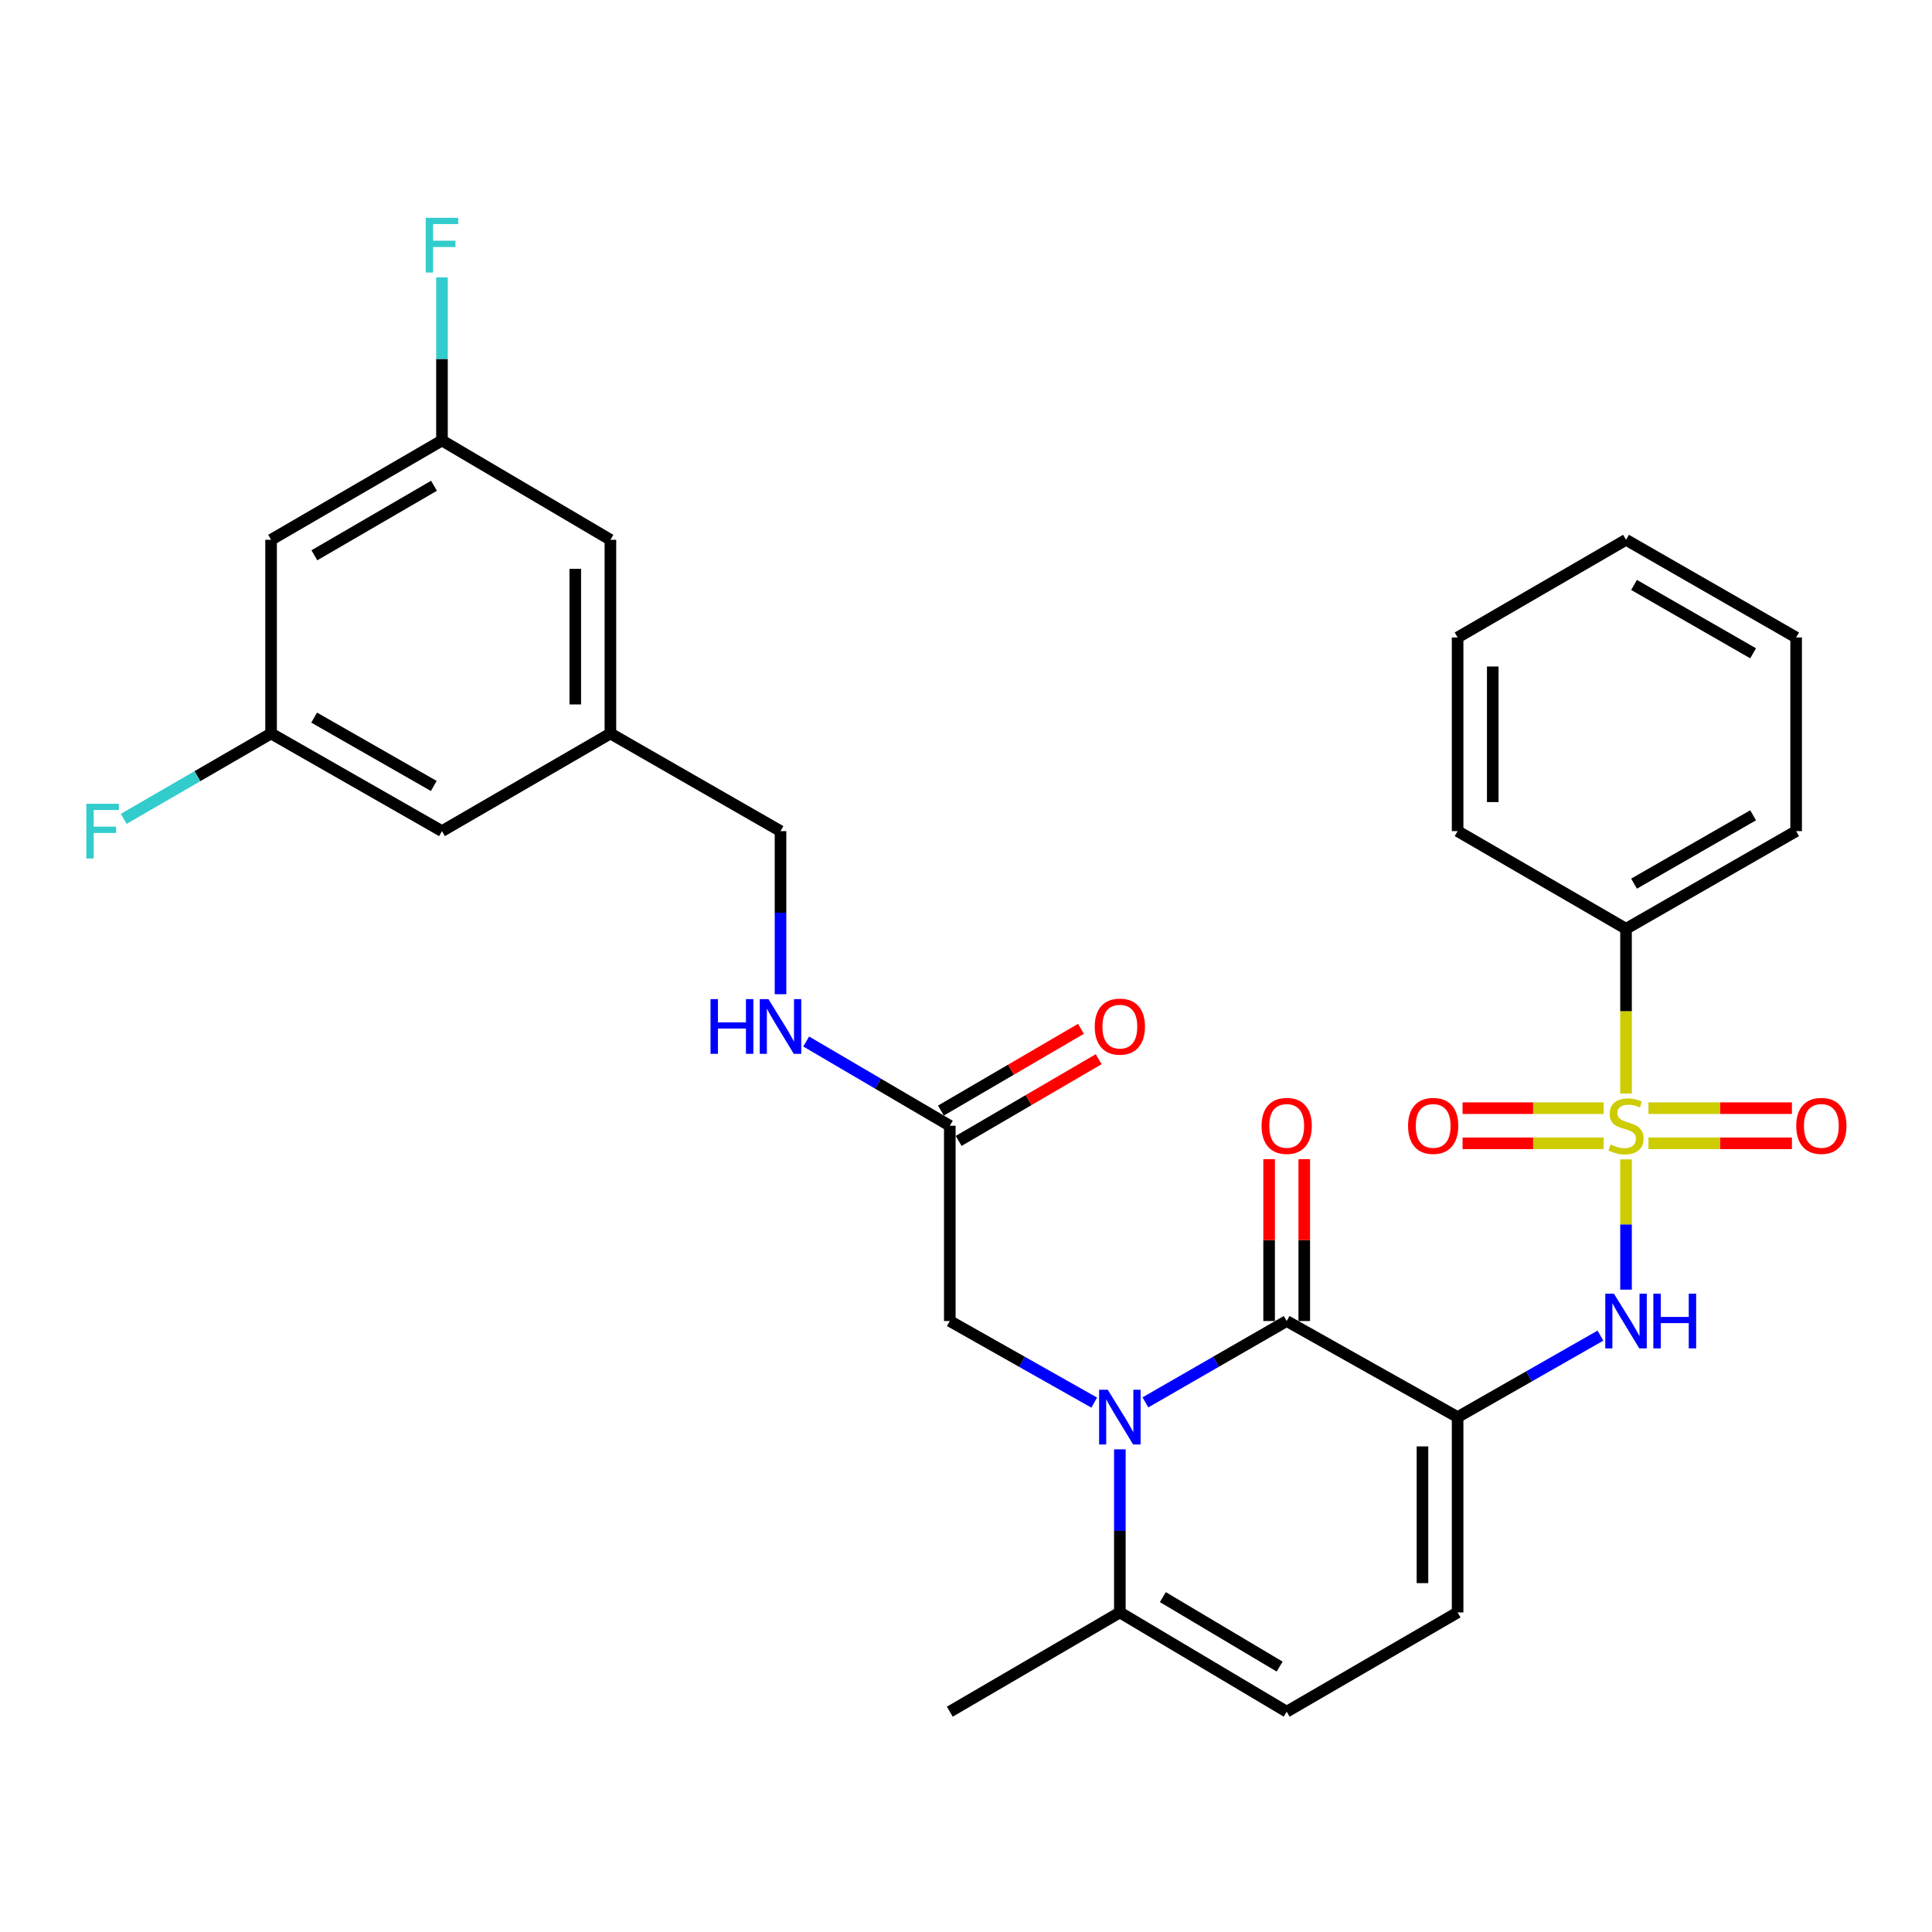 <?xml version='1.0' encoding='iso-8859-1'?>
<svg version='1.1' baseProfile='full'
              xmlns='http://www.w3.org/2000/svg'
                      xmlns:rdkit='http://www.rdkit.org/xml'
                      xmlns:xlink='http://www.w3.org/1999/xlink'
                  xml:space='preserve'
width='1000px' height='1000px' viewBox='0 0 1000 1000'>
<!-- END OF HEADER -->
<rect style='opacity:1.0;fill:#FFFFFF;stroke:none' width='1000' height='1000' x='0' y='0'> </rect>
<path class='bond-3' d='M 841.631,600.088 L 841.631,633.8' style='fill:none;fill-rule:evenodd;stroke:#CCCC00;stroke-width:6px;stroke-linecap:butt;stroke-linejoin:miter;stroke-opacity:1' />
<path class='bond-3' d='M 841.631,633.8 L 841.631,667.511' style='fill:none;fill-rule:evenodd;stroke:#0000FF;stroke-width:6px;stroke-linecap:butt;stroke-linejoin:miter;stroke-opacity:1' />
<path class='bond-8' d='M 853.239,591.778 L 890.367,591.778' style='fill:none;fill-rule:evenodd;stroke:#CCCC00;stroke-width:6px;stroke-linecap:butt;stroke-linejoin:miter;stroke-opacity:1' />
<path class='bond-8' d='M 890.367,591.778 L 927.495,591.778' style='fill:none;fill-rule:evenodd;stroke:#FF0000;stroke-width:6px;stroke-linecap:butt;stroke-linejoin:miter;stroke-opacity:1' />
<path class='bond-8' d='M 853.239,573.585 L 890.367,573.585' style='fill:none;fill-rule:evenodd;stroke:#CCCC00;stroke-width:6px;stroke-linecap:butt;stroke-linejoin:miter;stroke-opacity:1' />
<path class='bond-8' d='M 890.367,573.585 L 927.495,573.585' style='fill:none;fill-rule:evenodd;stroke:#FF0000;stroke-width:6px;stroke-linecap:butt;stroke-linejoin:miter;stroke-opacity:1' />
<path class='bond-9' d='M 830.056,573.585 L 793.538,573.585' style='fill:none;fill-rule:evenodd;stroke:#CCCC00;stroke-width:6px;stroke-linecap:butt;stroke-linejoin:miter;stroke-opacity:1' />
<path class='bond-9' d='M 793.538,573.585 L 757.02,573.585' style='fill:none;fill-rule:evenodd;stroke:#FF0000;stroke-width:6px;stroke-linecap:butt;stroke-linejoin:miter;stroke-opacity:1' />
<path class='bond-9' d='M 830.056,591.778 L 793.538,591.778' style='fill:none;fill-rule:evenodd;stroke:#CCCC00;stroke-width:6px;stroke-linecap:butt;stroke-linejoin:miter;stroke-opacity:1' />
<path class='bond-9' d='M 793.538,591.778 L 757.02,591.778' style='fill:none;fill-rule:evenodd;stroke:#FF0000;stroke-width:6px;stroke-linecap:butt;stroke-linejoin:miter;stroke-opacity:1' />
<path class='bond-11' d='M 841.631,566.013 L 841.631,523.377' style='fill:none;fill-rule:evenodd;stroke:#CCCC00;stroke-width:6px;stroke-linecap:butt;stroke-linejoin:miter;stroke-opacity:1' />
<path class='bond-11' d='M 841.631,523.377 L 841.631,480.741' style='fill:none;fill-rule:evenodd;stroke:#000000;stroke-width:6px;stroke-linecap:butt;stroke-linejoin:miter;stroke-opacity:1' />
<path class='bond-0' d='M 754.458,733.489 L 791.42,712.405' style='fill:none;fill-rule:evenodd;stroke:#000000;stroke-width:6px;stroke-linecap:butt;stroke-linejoin:miter;stroke-opacity:1' />
<path class='bond-0' d='M 791.42,712.405 L 828.382,691.32' style='fill:none;fill-rule:evenodd;stroke:#0000FF;stroke-width:6px;stroke-linecap:butt;stroke-linejoin:miter;stroke-opacity:1' />
<path class='bond-2' d='M 754.458,733.489 L 665.99,683.763' style='fill:none;fill-rule:evenodd;stroke:#000000;stroke-width:6px;stroke-linecap:butt;stroke-linejoin:miter;stroke-opacity:1' />
<path class='bond-5' d='M 754.458,733.489 L 754.458,834.591' style='fill:none;fill-rule:evenodd;stroke:#000000;stroke-width:6px;stroke-linecap:butt;stroke-linejoin:miter;stroke-opacity:1' />
<path class='bond-5' d='M 736.265,748.655 L 736.265,819.426' style='fill:none;fill-rule:evenodd;stroke:#000000;stroke-width:6px;stroke-linecap:butt;stroke-linejoin:miter;stroke-opacity:1' />
<path class='bond-1' d='M 592.866,725.87 L 629.428,704.816' style='fill:none;fill-rule:evenodd;stroke:#0000FF;stroke-width:6px;stroke-linecap:butt;stroke-linejoin:miter;stroke-opacity:1' />
<path class='bond-1' d='M 629.428,704.816 L 665.99,683.763' style='fill:none;fill-rule:evenodd;stroke:#000000;stroke-width:6px;stroke-linecap:butt;stroke-linejoin:miter;stroke-opacity:1' />
<path class='bond-7' d='M 566.368,725.994 L 528.99,704.878' style='fill:none;fill-rule:evenodd;stroke:#0000FF;stroke-width:6px;stroke-linecap:butt;stroke-linejoin:miter;stroke-opacity:1' />
<path class='bond-7' d='M 528.99,704.878 L 491.612,683.763' style='fill:none;fill-rule:evenodd;stroke:#000000;stroke-width:6px;stroke-linecap:butt;stroke-linejoin:miter;stroke-opacity:1' />
<path class='bond-31' d='M 579.635,750.177 L 579.635,792.384' style='fill:none;fill-rule:evenodd;stroke:#0000FF;stroke-width:6px;stroke-linecap:butt;stroke-linejoin:miter;stroke-opacity:1' />
<path class='bond-31' d='M 579.635,792.384 L 579.635,834.591' style='fill:none;fill-rule:evenodd;stroke:#000000;stroke-width:6px;stroke-linecap:butt;stroke-linejoin:miter;stroke-opacity:1' />
<path class='bond-12' d='M 675.086,683.763 L 675.086,641.866' style='fill:none;fill-rule:evenodd;stroke:#000000;stroke-width:6px;stroke-linecap:butt;stroke-linejoin:miter;stroke-opacity:1' />
<path class='bond-12' d='M 675.086,641.866 L 675.086,599.968' style='fill:none;fill-rule:evenodd;stroke:#FF0000;stroke-width:6px;stroke-linecap:butt;stroke-linejoin:miter;stroke-opacity:1' />
<path class='bond-12' d='M 656.894,683.763 L 656.894,641.866' style='fill:none;fill-rule:evenodd;stroke:#000000;stroke-width:6px;stroke-linecap:butt;stroke-linejoin:miter;stroke-opacity:1' />
<path class='bond-12' d='M 656.894,641.866 L 656.894,599.968' style='fill:none;fill-rule:evenodd;stroke:#FF0000;stroke-width:6px;stroke-linecap:butt;stroke-linejoin:miter;stroke-opacity:1' />
<path class='bond-4' d='M 579.635,834.591 L 665.99,885.965' style='fill:none;fill-rule:evenodd;stroke:#000000;stroke-width:6px;stroke-linecap:butt;stroke-linejoin:miter;stroke-opacity:1' />
<path class='bond-4' d='M 601.89,826.662 L 662.338,862.624' style='fill:none;fill-rule:evenodd;stroke:#000000;stroke-width:6px;stroke-linecap:butt;stroke-linejoin:miter;stroke-opacity:1' />
<path class='bond-24' d='M 579.635,834.591 L 491.612,885.965' style='fill:none;fill-rule:evenodd;stroke:#000000;stroke-width:6px;stroke-linecap:butt;stroke-linejoin:miter;stroke-opacity:1' />
<path class='bond-6' d='M 754.458,834.591 L 665.99,885.965' style='fill:none;fill-rule:evenodd;stroke:#000000;stroke-width:6px;stroke-linecap:butt;stroke-linejoin:miter;stroke-opacity:1' />
<path class='bond-10' d='M 491.612,683.763 L 491.612,582.681' style='fill:none;fill-rule:evenodd;stroke:#000000;stroke-width:6px;stroke-linecap:butt;stroke-linejoin:miter;stroke-opacity:1' />
<path class='bond-13' d='M 491.612,582.681 L 454.443,560.883' style='fill:none;fill-rule:evenodd;stroke:#000000;stroke-width:6px;stroke-linecap:butt;stroke-linejoin:miter;stroke-opacity:1' />
<path class='bond-13' d='M 454.443,560.883 L 417.273,539.085' style='fill:none;fill-rule:evenodd;stroke:#0000FF;stroke-width:6px;stroke-linecap:butt;stroke-linejoin:miter;stroke-opacity:1' />
<path class='bond-17' d='M 496.198,590.537 L 532.436,569.383' style='fill:none;fill-rule:evenodd;stroke:#000000;stroke-width:6px;stroke-linecap:butt;stroke-linejoin:miter;stroke-opacity:1' />
<path class='bond-17' d='M 532.436,569.383 L 568.673,548.229' style='fill:none;fill-rule:evenodd;stroke:#FF0000;stroke-width:6px;stroke-linecap:butt;stroke-linejoin:miter;stroke-opacity:1' />
<path class='bond-17' d='M 487.026,574.826 L 523.264,553.672' style='fill:none;fill-rule:evenodd;stroke:#000000;stroke-width:6px;stroke-linecap:butt;stroke-linejoin:miter;stroke-opacity:1' />
<path class='bond-17' d='M 523.264,553.672 L 559.501,532.518' style='fill:none;fill-rule:evenodd;stroke:#FF0000;stroke-width:6px;stroke-linecap:butt;stroke-linejoin:miter;stroke-opacity:1' />
<path class='bond-25' d='M 841.631,480.741 L 929.674,430.186' style='fill:none;fill-rule:evenodd;stroke:#000000;stroke-width:6px;stroke-linecap:butt;stroke-linejoin:miter;stroke-opacity:1' />
<path class='bond-25' d='M 845.778,457.381 L 907.408,421.992' style='fill:none;fill-rule:evenodd;stroke:#000000;stroke-width:6px;stroke-linecap:butt;stroke-linejoin:miter;stroke-opacity:1' />
<path class='bond-26' d='M 841.631,480.741 L 754.458,430.186' style='fill:none;fill-rule:evenodd;stroke:#000000;stroke-width:6px;stroke-linecap:butt;stroke-linejoin:miter;stroke-opacity:1' />
<path class='bond-21' d='M 403.994,514.609 L 403.994,472.397' style='fill:none;fill-rule:evenodd;stroke:#0000FF;stroke-width:6px;stroke-linecap:butt;stroke-linejoin:miter;stroke-opacity:1' />
<path class='bond-21' d='M 403.994,472.397 L 403.994,430.186' style='fill:none;fill-rule:evenodd;stroke:#000000;stroke-width:6px;stroke-linecap:butt;stroke-linejoin:miter;stroke-opacity:1' />
<path class='bond-14' d='M 140.31,279.398 L 228.767,227.993' style='fill:none;fill-rule:evenodd;stroke:#000000;stroke-width:6px;stroke-linecap:butt;stroke-linejoin:miter;stroke-opacity:1' />
<path class='bond-14' d='M 162.719,287.417 L 224.639,251.433' style='fill:none;fill-rule:evenodd;stroke:#000000;stroke-width:6px;stroke-linecap:butt;stroke-linejoin:miter;stroke-opacity:1' />
<path class='bond-32' d='M 140.31,279.398 L 140.31,379.65' style='fill:none;fill-rule:evenodd;stroke:#000000;stroke-width:6px;stroke-linecap:butt;stroke-linejoin:miter;stroke-opacity:1' />
<path class='bond-15' d='M 228.767,227.993 L 315.951,279.398' style='fill:none;fill-rule:evenodd;stroke:#000000;stroke-width:6px;stroke-linecap:butt;stroke-linejoin:miter;stroke-opacity:1' />
<path class='bond-22' d='M 228.767,227.993 L 228.767,185.791' style='fill:none;fill-rule:evenodd;stroke:#000000;stroke-width:6px;stroke-linecap:butt;stroke-linejoin:miter;stroke-opacity:1' />
<path class='bond-22' d='M 228.767,185.791 L 228.767,143.589' style='fill:none;fill-rule:evenodd;stroke:#33CCCC;stroke-width:6px;stroke-linecap:butt;stroke-linejoin:miter;stroke-opacity:1' />
<path class='bond-16' d='M 140.31,379.65 L 228.767,430.186' style='fill:none;fill-rule:evenodd;stroke:#000000;stroke-width:6px;stroke-linecap:butt;stroke-linejoin:miter;stroke-opacity:1' />
<path class='bond-16' d='M 162.603,371.434 L 224.523,406.809' style='fill:none;fill-rule:evenodd;stroke:#000000;stroke-width:6px;stroke-linecap:butt;stroke-linejoin:miter;stroke-opacity:1' />
<path class='bond-23' d='M 140.31,379.65 L 102.178,401.748' style='fill:none;fill-rule:evenodd;stroke:#000000;stroke-width:6px;stroke-linecap:butt;stroke-linejoin:miter;stroke-opacity:1' />
<path class='bond-23' d='M 102.178,401.748 L 64.045,423.846' style='fill:none;fill-rule:evenodd;stroke:#33CCCC;stroke-width:6px;stroke-linecap:butt;stroke-linejoin:miter;stroke-opacity:1' />
<path class='bond-18' d='M 315.951,379.65 L 403.994,430.186' style='fill:none;fill-rule:evenodd;stroke:#000000;stroke-width:6px;stroke-linecap:butt;stroke-linejoin:miter;stroke-opacity:1' />
<path class='bond-19' d='M 315.951,379.65 L 228.767,430.186' style='fill:none;fill-rule:evenodd;stroke:#000000;stroke-width:6px;stroke-linecap:butt;stroke-linejoin:miter;stroke-opacity:1' />
<path class='bond-20' d='M 315.951,379.65 L 315.951,279.398' style='fill:none;fill-rule:evenodd;stroke:#000000;stroke-width:6px;stroke-linecap:butt;stroke-linejoin:miter;stroke-opacity:1' />
<path class='bond-20' d='M 297.758,364.612 L 297.758,294.436' style='fill:none;fill-rule:evenodd;stroke:#000000;stroke-width:6px;stroke-linecap:butt;stroke-linejoin:miter;stroke-opacity:1' />
<path class='bond-28' d='M 929.674,430.186 L 929.674,329.953' style='fill:none;fill-rule:evenodd;stroke:#000000;stroke-width:6px;stroke-linecap:butt;stroke-linejoin:miter;stroke-opacity:1' />
<path class='bond-27' d='M 754.458,430.186 L 754.458,329.953' style='fill:none;fill-rule:evenodd;stroke:#000000;stroke-width:6px;stroke-linecap:butt;stroke-linejoin:miter;stroke-opacity:1' />
<path class='bond-27' d='M 772.65,415.151 L 772.65,344.988' style='fill:none;fill-rule:evenodd;stroke:#000000;stroke-width:6px;stroke-linecap:butt;stroke-linejoin:miter;stroke-opacity:1' />
<path class='bond-29' d='M 754.458,329.953 L 841.631,279.398' style='fill:none;fill-rule:evenodd;stroke:#000000;stroke-width:6px;stroke-linecap:butt;stroke-linejoin:miter;stroke-opacity:1' />
<path class='bond-30' d='M 929.674,329.953 L 841.631,279.398' style='fill:none;fill-rule:evenodd;stroke:#000000;stroke-width:6px;stroke-linecap:butt;stroke-linejoin:miter;stroke-opacity:1' />
<path class='bond-30' d='M 907.408,338.147 L 845.778,302.758' style='fill:none;fill-rule:evenodd;stroke:#000000;stroke-width:6px;stroke-linecap:butt;stroke-linejoin:miter;stroke-opacity:1' />
<path  class='atom-0' d='M 833.631 592.401
Q 833.951 592.521, 835.271 593.081
Q 836.591 593.641, 838.031 594.001
Q 839.511 594.321, 840.951 594.321
Q 843.631 594.321, 845.191 593.041
Q 846.751 591.721, 846.751 589.441
Q 846.751 587.881, 845.951 586.921
Q 845.191 585.961, 843.991 585.441
Q 842.791 584.921, 840.791 584.321
Q 838.271 583.561, 836.751 582.841
Q 835.271 582.121, 834.191 580.601
Q 833.151 579.081, 833.151 576.521
Q 833.151 572.961, 835.551 570.761
Q 837.991 568.561, 842.791 568.561
Q 846.071 568.561, 849.791 570.121
L 848.871 573.201
Q 845.471 571.801, 842.911 571.801
Q 840.151 571.801, 838.631 572.961
Q 837.111 574.081, 837.151 576.041
Q 837.151 577.561, 837.911 578.481
Q 838.711 579.401, 839.831 579.921
Q 840.991 580.441, 842.911 581.041
Q 845.471 581.841, 846.991 582.641
Q 848.511 583.441, 849.591 585.081
Q 850.711 586.681, 850.711 589.441
Q 850.711 593.361, 848.071 595.481
Q 845.471 597.561, 841.111 597.561
Q 838.591 597.561, 836.671 597.001
Q 834.791 596.481, 832.551 595.561
L 833.631 592.401
' fill='#CCCC00'/>
<path  class='atom-2' d='M 573.375 719.329
L 582.655 734.329
Q 583.575 735.809, 585.055 738.489
Q 586.535 741.169, 586.615 741.329
L 586.615 719.329
L 590.375 719.329
L 590.375 747.649
L 586.495 747.649
L 576.535 731.249
Q 575.375 729.329, 574.135 727.129
Q 572.935 724.929, 572.575 724.249
L 572.575 747.649
L 568.895 747.649
L 568.895 719.329
L 573.375 719.329
' fill='#0000FF'/>
<path  class='atom-4' d='M 835.371 669.603
L 844.651 684.603
Q 845.571 686.083, 847.051 688.763
Q 848.531 691.443, 848.611 691.603
L 848.611 669.603
L 852.371 669.603
L 852.371 697.923
L 848.491 697.923
L 838.531 681.523
Q 837.371 679.603, 836.131 677.403
Q 834.931 675.203, 834.571 674.523
L 834.571 697.923
L 830.891 697.923
L 830.891 669.603
L 835.371 669.603
' fill='#0000FF'/>
<path  class='atom-4' d='M 855.771 669.603
L 859.611 669.603
L 859.611 681.643
L 874.091 681.643
L 874.091 669.603
L 877.931 669.603
L 877.931 697.923
L 874.091 697.923
L 874.091 684.843
L 859.611 684.843
L 859.611 697.923
L 855.771 697.923
L 855.771 669.603
' fill='#0000FF'/>
<path  class='atom-9' d='M 929.733 582.761
Q 929.733 575.961, 933.093 572.161
Q 936.453 568.361, 942.733 568.361
Q 949.013 568.361, 952.373 572.161
Q 955.733 575.961, 955.733 582.761
Q 955.733 589.641, 952.333 593.561
Q 948.933 597.441, 942.733 597.441
Q 936.493 597.441, 933.093 593.561
Q 929.733 589.681, 929.733 582.761
M 942.733 594.241
Q 947.053 594.241, 949.373 591.361
Q 951.733 588.441, 951.733 582.761
Q 951.733 577.201, 949.373 574.401
Q 947.053 571.561, 942.733 571.561
Q 938.413 571.561, 936.053 574.361
Q 933.733 577.161, 933.733 582.761
Q 933.733 588.481, 936.053 591.361
Q 938.413 594.241, 942.733 594.241
' fill='#FF0000'/>
<path  class='atom-10' d='M 728.814 582.761
Q 728.814 575.961, 732.174 572.161
Q 735.534 568.361, 741.814 568.361
Q 748.094 568.361, 751.454 572.161
Q 754.814 575.961, 754.814 582.761
Q 754.814 589.641, 751.414 593.561
Q 748.014 597.441, 741.814 597.441
Q 735.574 597.441, 732.174 593.561
Q 728.814 589.681, 728.814 582.761
M 741.814 594.241
Q 746.134 594.241, 748.454 591.361
Q 750.814 588.441, 750.814 582.761
Q 750.814 577.201, 748.454 574.401
Q 746.134 571.561, 741.814 571.561
Q 737.494 571.561, 735.134 574.361
Q 732.814 577.161, 732.814 582.761
Q 732.814 588.481, 735.134 591.361
Q 737.494 594.241, 741.814 594.241
' fill='#FF0000'/>
<path  class='atom-13' d='M 652.99 582.761
Q 652.99 575.961, 656.35 572.161
Q 659.71 568.361, 665.99 568.361
Q 672.27 568.361, 675.63 572.161
Q 678.99 575.961, 678.99 582.761
Q 678.99 589.641, 675.59 593.561
Q 672.19 597.441, 665.99 597.441
Q 659.75 597.441, 656.35 593.561
Q 652.99 589.681, 652.99 582.761
M 665.99 594.241
Q 670.31 594.241, 672.63 591.361
Q 674.99 588.441, 674.99 582.761
Q 674.99 577.201, 672.63 574.401
Q 670.31 571.561, 665.99 571.561
Q 661.67 571.561, 659.31 574.361
Q 656.99 577.161, 656.99 582.761
Q 656.99 588.481, 659.31 591.361
Q 661.67 594.241, 665.99 594.241
' fill='#FF0000'/>
<path  class='atom-14' d='M 367.774 517.137
L 371.614 517.137
L 371.614 529.177
L 386.094 529.177
L 386.094 517.137
L 389.934 517.137
L 389.934 545.457
L 386.094 545.457
L 386.094 532.377
L 371.614 532.377
L 371.614 545.457
L 367.774 545.457
L 367.774 517.137
' fill='#0000FF'/>
<path  class='atom-14' d='M 397.734 517.137
L 407.014 532.137
Q 407.934 533.617, 409.414 536.297
Q 410.894 538.977, 410.974 539.137
L 410.974 517.137
L 414.734 517.137
L 414.734 545.457
L 410.854 545.457
L 400.894 529.057
Q 399.734 527.137, 398.494 524.937
Q 397.294 522.737, 396.934 522.057
L 396.934 545.457
L 393.254 545.457
L 393.254 517.137
L 397.734 517.137
' fill='#0000FF'/>
<path  class='atom-18' d='M 566.635 531.377
Q 566.635 524.577, 569.995 520.777
Q 573.355 516.977, 579.635 516.977
Q 585.915 516.977, 589.275 520.777
Q 592.635 524.577, 592.635 531.377
Q 592.635 538.257, 589.235 542.177
Q 585.835 546.057, 579.635 546.057
Q 573.395 546.057, 569.995 542.177
Q 566.635 538.297, 566.635 531.377
M 579.635 542.857
Q 583.955 542.857, 586.275 539.977
Q 588.635 537.057, 588.635 531.377
Q 588.635 525.817, 586.275 523.017
Q 583.955 520.177, 579.635 520.177
Q 575.315 520.177, 572.955 522.977
Q 570.635 525.777, 570.635 531.377
Q 570.635 537.097, 572.955 539.977
Q 575.315 542.857, 579.635 542.857
' fill='#FF0000'/>
<path  class='atom-23' d='M 220.347 112.742
L 237.187 112.742
L 237.187 115.982
L 224.147 115.982
L 224.147 124.582
L 235.747 124.582
L 235.747 127.862
L 224.147 127.862
L 224.147 141.062
L 220.347 141.062
L 220.347 112.742
' fill='#33CCCC'/>
<path  class='atom-24' d='M 44.686 416.026
L 61.526 416.026
L 61.526 419.266
L 48.486 419.266
L 48.486 427.866
L 60.086 427.866
L 60.086 431.146
L 48.486 431.146
L 48.486 444.346
L 44.686 444.346
L 44.686 416.026
' fill='#33CCCC'/>
</svg>
